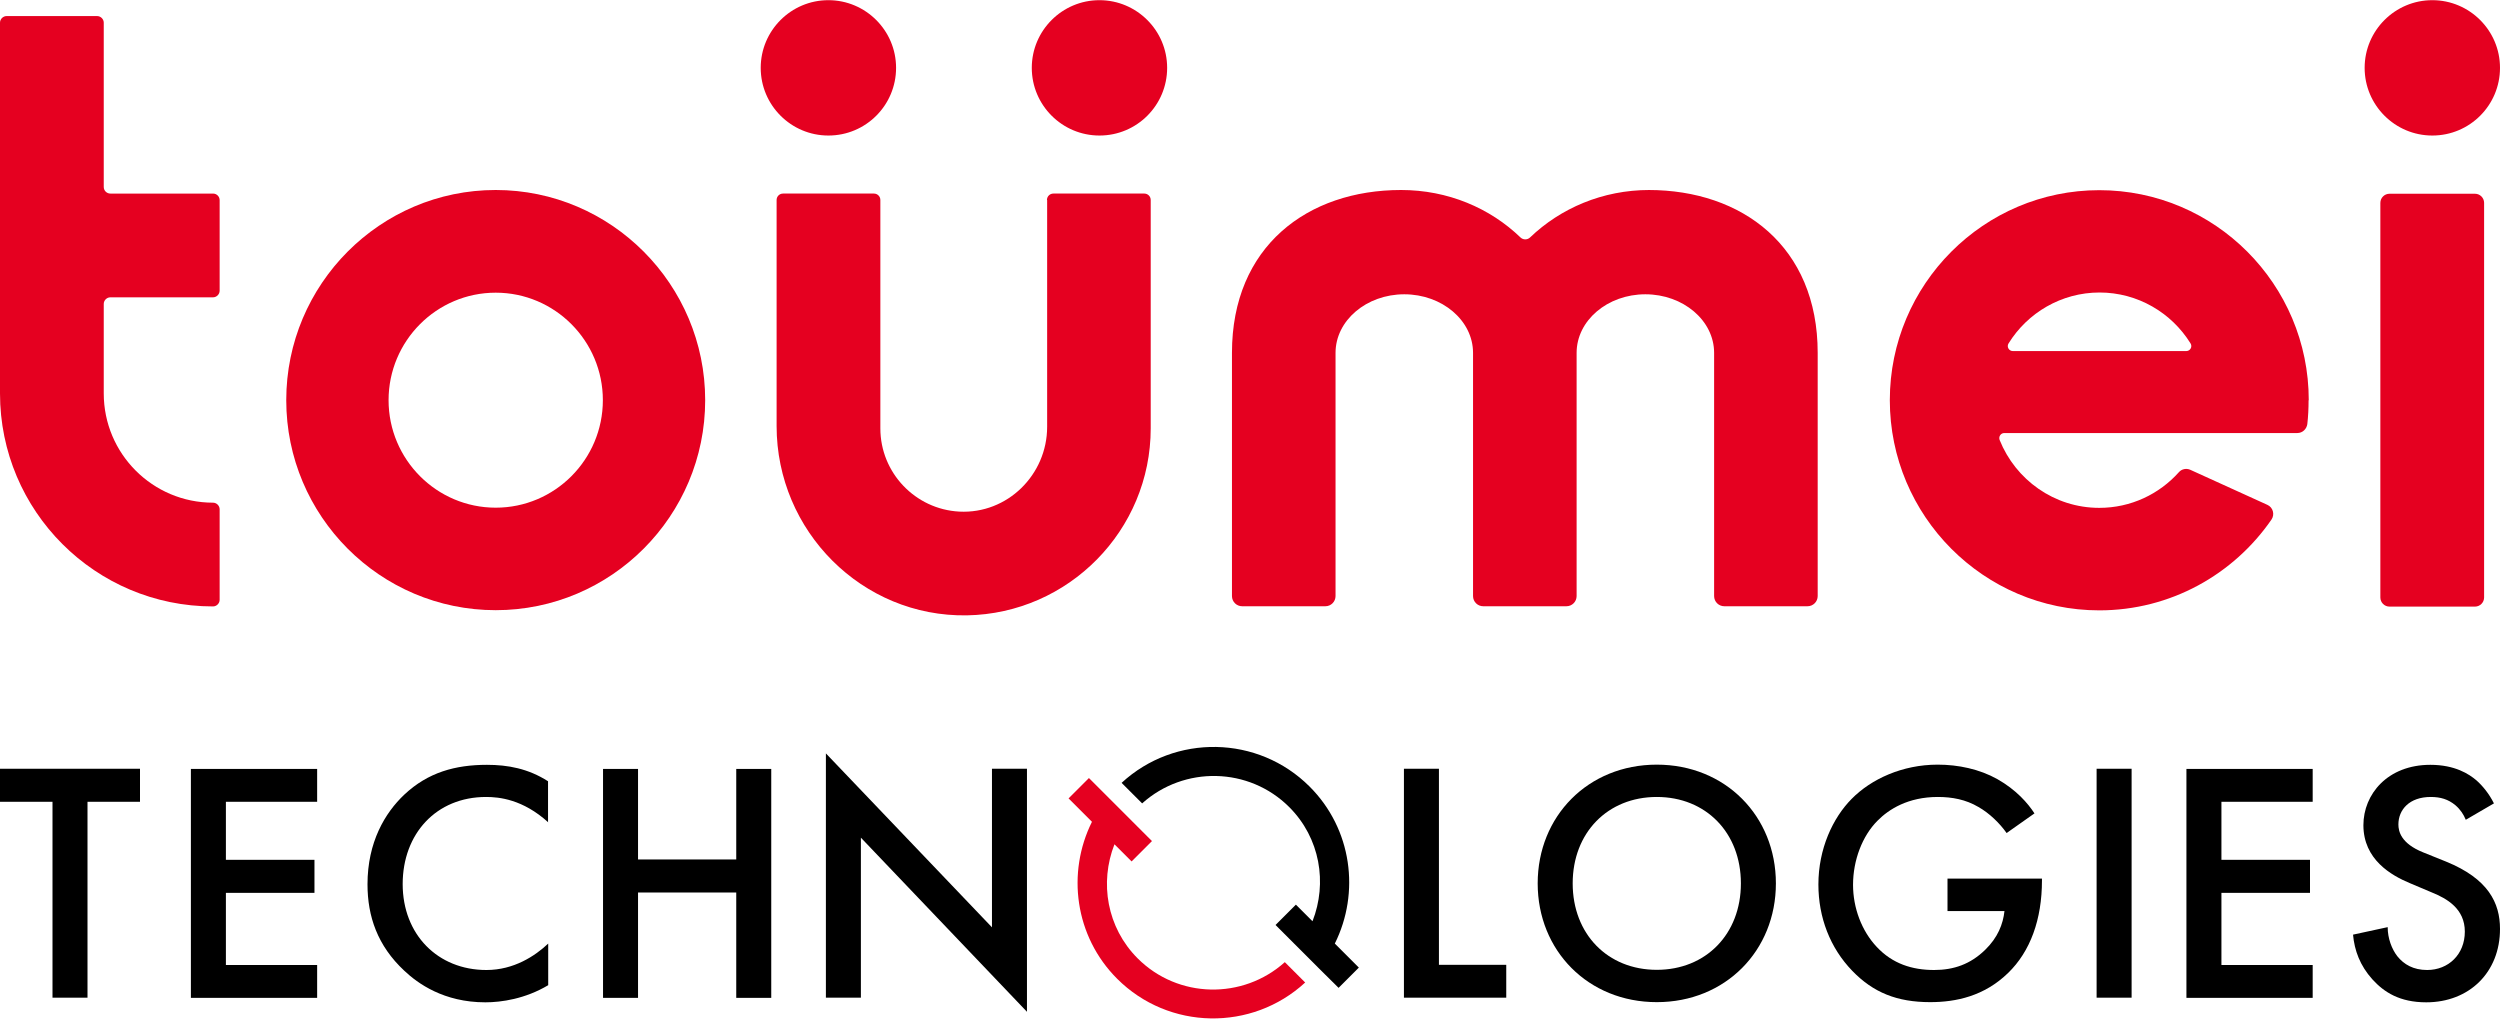 <?xml version="1.0" encoding="UTF-8"?><svg id="_レイヤー_1" xmlns="http://www.w3.org/2000/svg" width="140" height="57.04" viewBox="0 0 140 57.04"><defs><style>.cls-1{fill:#000;}.cls-1,.cls-2{stroke-width:0px;}.cls-2{fill:#e50020;}</style></defs><path class="cls-2" d="M136.21,7.59c2.1,0,3.79-1.7,3.79-3.79s-1.7-3.79-3.79-3.79-3.79,1.7-3.79,3.79,1.7,3.79,3.79,3.79"/><path class="cls-2" d="M61.57,7.59c2.1,0,3.79-1.7,3.79-3.79s-1.7-3.79-3.79-3.79-3.79,1.7-3.79,3.79,1.7,3.79,3.79,3.79"/><path class="cls-2" d="M12.3,16.28v-5.07c0-.21-.17-.37-.37-.37h-5.75c-.2,0-.37-.16-.37-.37V1.27c0-.2-.17-.37-.37-.37H.37c-.2,0-.37.17-.37.37v20.76c0,6.59,5.34,11.93,11.93,11.93.2,0,.37-.17.37-.37v-5.07c0-.2-.17-.37-.37-.37-3.38,0-6.12-2.74-6.12-6.12v-5.01c0-.2.17-.37.37-.37h5.75c.2,0,.37-.17.37-.37"/><path class="cls-2" d="M27.76,10.64c-6.47,0-11.73,5.28-11.73,11.77s5.26,11.76,11.73,11.76,11.73-5.28,11.73-11.76-5.26-11.77-11.73-11.77M27.76,28.43c-3.31,0-6-2.7-6-6.02s2.69-6.02,6-6.02,6,2.7,6,6.02-2.69,6.02-6,6.02"/><path class="cls-2" d="M58.64,11.2v12.7c0,2.69-2.23,4.89-4.92,4.75-2.46-.13-4.42-2.17-4.42-4.66v-12.79c0-.2-.16-.36-.36-.36h-5.09c-.2,0-.36.16-.36.36v12.66c0,5.88,4.79,10.7,10.66,10.6,5.69-.1,10.29-4.76,10.29-10.47v-12.79c0-.2-.16-.36-.36-.36h-5.09c-.2,0-.36.16-.36.36"/><path class="cls-2" d="M92.36,10.64c-2.61,0-4.97,1.02-6.68,2.66-.15.14-.38.14-.53,0-1.71-1.65-4.07-2.66-6.69-2.66-5.23,0-9.47,3.15-9.47,9.12v13.62c0,.32.26.57.57.57h4.66c.32,0,.57-.26.57-.57v-13.62c0-1.81,1.73-3.28,3.85-3.28s3.85,1.47,3.85,3.28v13.62c0,.32.26.57.57.57h4.66c.32,0,.57-.26.57-.57v-13.62c0-1.81,1.73-3.28,3.85-3.28s3.85,1.47,3.85,3.28v13.62c0,.32.26.57.57.57h4.66c.32,0,.57-.26.57-.57v-13.62c0-5.97-4.24-9.12-9.47-9.12"/><path class="cls-2" d="M133.3,11.36v22.1c0,.28.23.51.51.51h4.79c.28,0,.51-.23.51-.51V11.36c0-.28-.23-.51-.51-.51h-4.79c-.28,0-.51.23-.51.51"/><path class="cls-2" d="M46.39,7.59c2.1,0,3.79-1.7,3.79-3.79s-1.7-3.79-3.79-3.79-3.79,1.7-3.79,3.79,1.7,3.79,3.79,3.79"/><path class="cls-2" d="M129.29,22.41c0-6.49-5.26-11.76-11.73-11.76s-11.73,5.28-11.73,11.76,5.26,11.77,11.73,11.77c3.99,0,7.52-2.01,9.64-5.08.2-.29.09-.69-.23-.83l-4.31-1.96c-.22-.1-.48-.05-.64.13-1.1,1.23-2.69,2-4.46,2-2.53,0-4.69-1.58-5.58-3.8-.07-.19.06-.39.26-.39h16.41c.29,0,.52-.22.56-.5.05-.44.07-.88.07-1.33M117.57,16.38c2.15,0,4.04,1.14,5.1,2.85.12.19-.02.43-.24.43h-9.71c-.22,0-.36-.24-.24-.43,1.06-1.71,2.95-2.85,5.1-2.85"/><path class="cls-1" d="M4.9,44.9v10.97h-1.96v-10.97H0v-1.85h7.84v1.85h-2.94Z"/><path class="cls-1" d="M17.76,44.9h-5.11v3.25h4.96v1.85h-4.96v4.04h5.11v1.84h-7.07v-12.82h7.07v1.85Z"/><path class="cls-1" d="M30.7,46.05c-1.42-1.29-2.75-1.42-3.48-1.42-2.79,0-4.67,2.06-4.67,4.88s1.96,4.81,4.69,4.81c1.54,0,2.73-.79,3.46-1.48v2.33c-1.29.77-2.63.96-3.52.96-2.33,0-3.79-1.06-4.54-1.77-1.5-1.4-2.06-3.04-2.06-4.84,0-2.36.98-4,2.06-5.02,1.33-1.25,2.86-1.67,4.63-1.67,1.17,0,2.31.21,3.42.92v2.31Z"/><path class="cls-1" d="M35.73,48.13h5.5v-5.07h1.96v12.82h-1.96v-5.9h-5.5v5.9h-1.96v-12.82h1.96v5.07Z"/><path class="cls-1" d="M46.25,55.87v-13.68l9.3,9.74v-8.88h1.96v13.61l-9.3-9.75v8.96h-1.96Z"/><path class="cls-1" d="M80.58,43.05v10.98h3.77v1.84h-5.73v-12.82h1.96Z"/><path class="cls-1" d="M99.45,49.47c0,3.77-2.83,6.65-6.67,6.65s-6.67-2.88-6.67-6.65,2.83-6.65,6.67-6.65,6.67,2.88,6.67,6.65ZM97.49,49.47c0-2.84-1.96-4.84-4.71-4.84s-4.71,2-4.71,4.84,1.96,4.84,4.71,4.84,4.71-2,4.71-4.84Z"/><path class="cls-1" d="M109.06,49.2h5.29v.1c0,2.19-.65,3.98-1.9,5.19-1.33,1.29-2.9,1.63-4.36,1.63-1.86,0-3.19-.54-4.36-1.75-1.25-1.29-1.9-3-1.9-4.84,0-2,.81-3.73,1.86-4.79,1.09-1.11,2.84-1.92,4.82-1.92,1.15,0,2.34.25,3.34.81,1.06.6,1.71,1.35,2.08,1.92l-1.56,1.1c-.38-.54-.96-1.11-1.58-1.46-.71-.42-1.48-.56-2.27-.56-1.67,0-2.75.69-3.38,1.33-.85.85-1.37,2.21-1.37,3.59,0,1.29.48,2.58,1.33,3.48.88.94,1.98,1.29,3.21,1.29,1.11,0,2.04-.33,2.86-1.13.71-.69,1-1.44,1.08-2.17h-3.19v-1.81Z"/><path class="cls-1" d="M119.37,43.05v12.82h-1.96v-12.82h1.96Z"/><path class="cls-1" d="M129.51,44.9h-5.11v3.25h4.96v1.85h-4.96v4.04h5.11v1.84h-7.07v-12.82h7.07v1.85Z"/><path class="cls-1" d="M138.08,45.9c-.12-.29-.29-.56-.58-.81-.4-.33-.83-.46-1.38-.46-1.19,0-1.81.71-1.81,1.54,0,.38.14,1.06,1.38,1.56l1.29.52c2.36.96,3.02,2.31,3.02,3.77,0,2.44-1.73,4.11-4.13,4.11-1.48,0-2.36-.56-3.02-1.29-.69-.77-1-1.61-1.08-2.5l1.94-.42c0,.63.23,1.23.54,1.63.37.46.9.77,1.67.77,1.19,0,2.11-.87,2.11-2.15s-1-1.85-1.84-2.19l-1.23-.52c-1.06-.44-2.61-1.33-2.61-3.25,0-1.73,1.35-3.38,3.75-3.38,1.38,0,2.17.52,2.58.87.35.31.71.75.98,1.29l-1.58.92Z"/><path class="cls-1" d="M76.09,54.18l-1.34-1.34c1.42-2.85.97-6.41-1.41-8.79-2.89-2.89-7.55-2.96-10.53-.21l1.15,1.15c2.35-2.11,5.98-2.05,8.24.21,1.73,1.73,2.14,4.25,1.3,6.39l-.93-.93-1.14,1.14,1.27,1.27h0l1.17,1.17h0l1.09,1.08,1.14-1.14Z"/><path class="cls-2" d="M71.95,53.88c-2.35,2.11-5.98,2.05-8.24-.21-1.73-1.73-2.14-4.25-1.3-6.39l.96.96,1.14-1.14-1.3-1.3-1.17-1.17h0l-1.06-1.06-1.14,1.14,1.31,1.31c-1.42,2.85-.97,6.41,1.41,8.79,2.89,2.89,7.55,2.96,10.53.21l-1.15-1.15Z"/></svg>